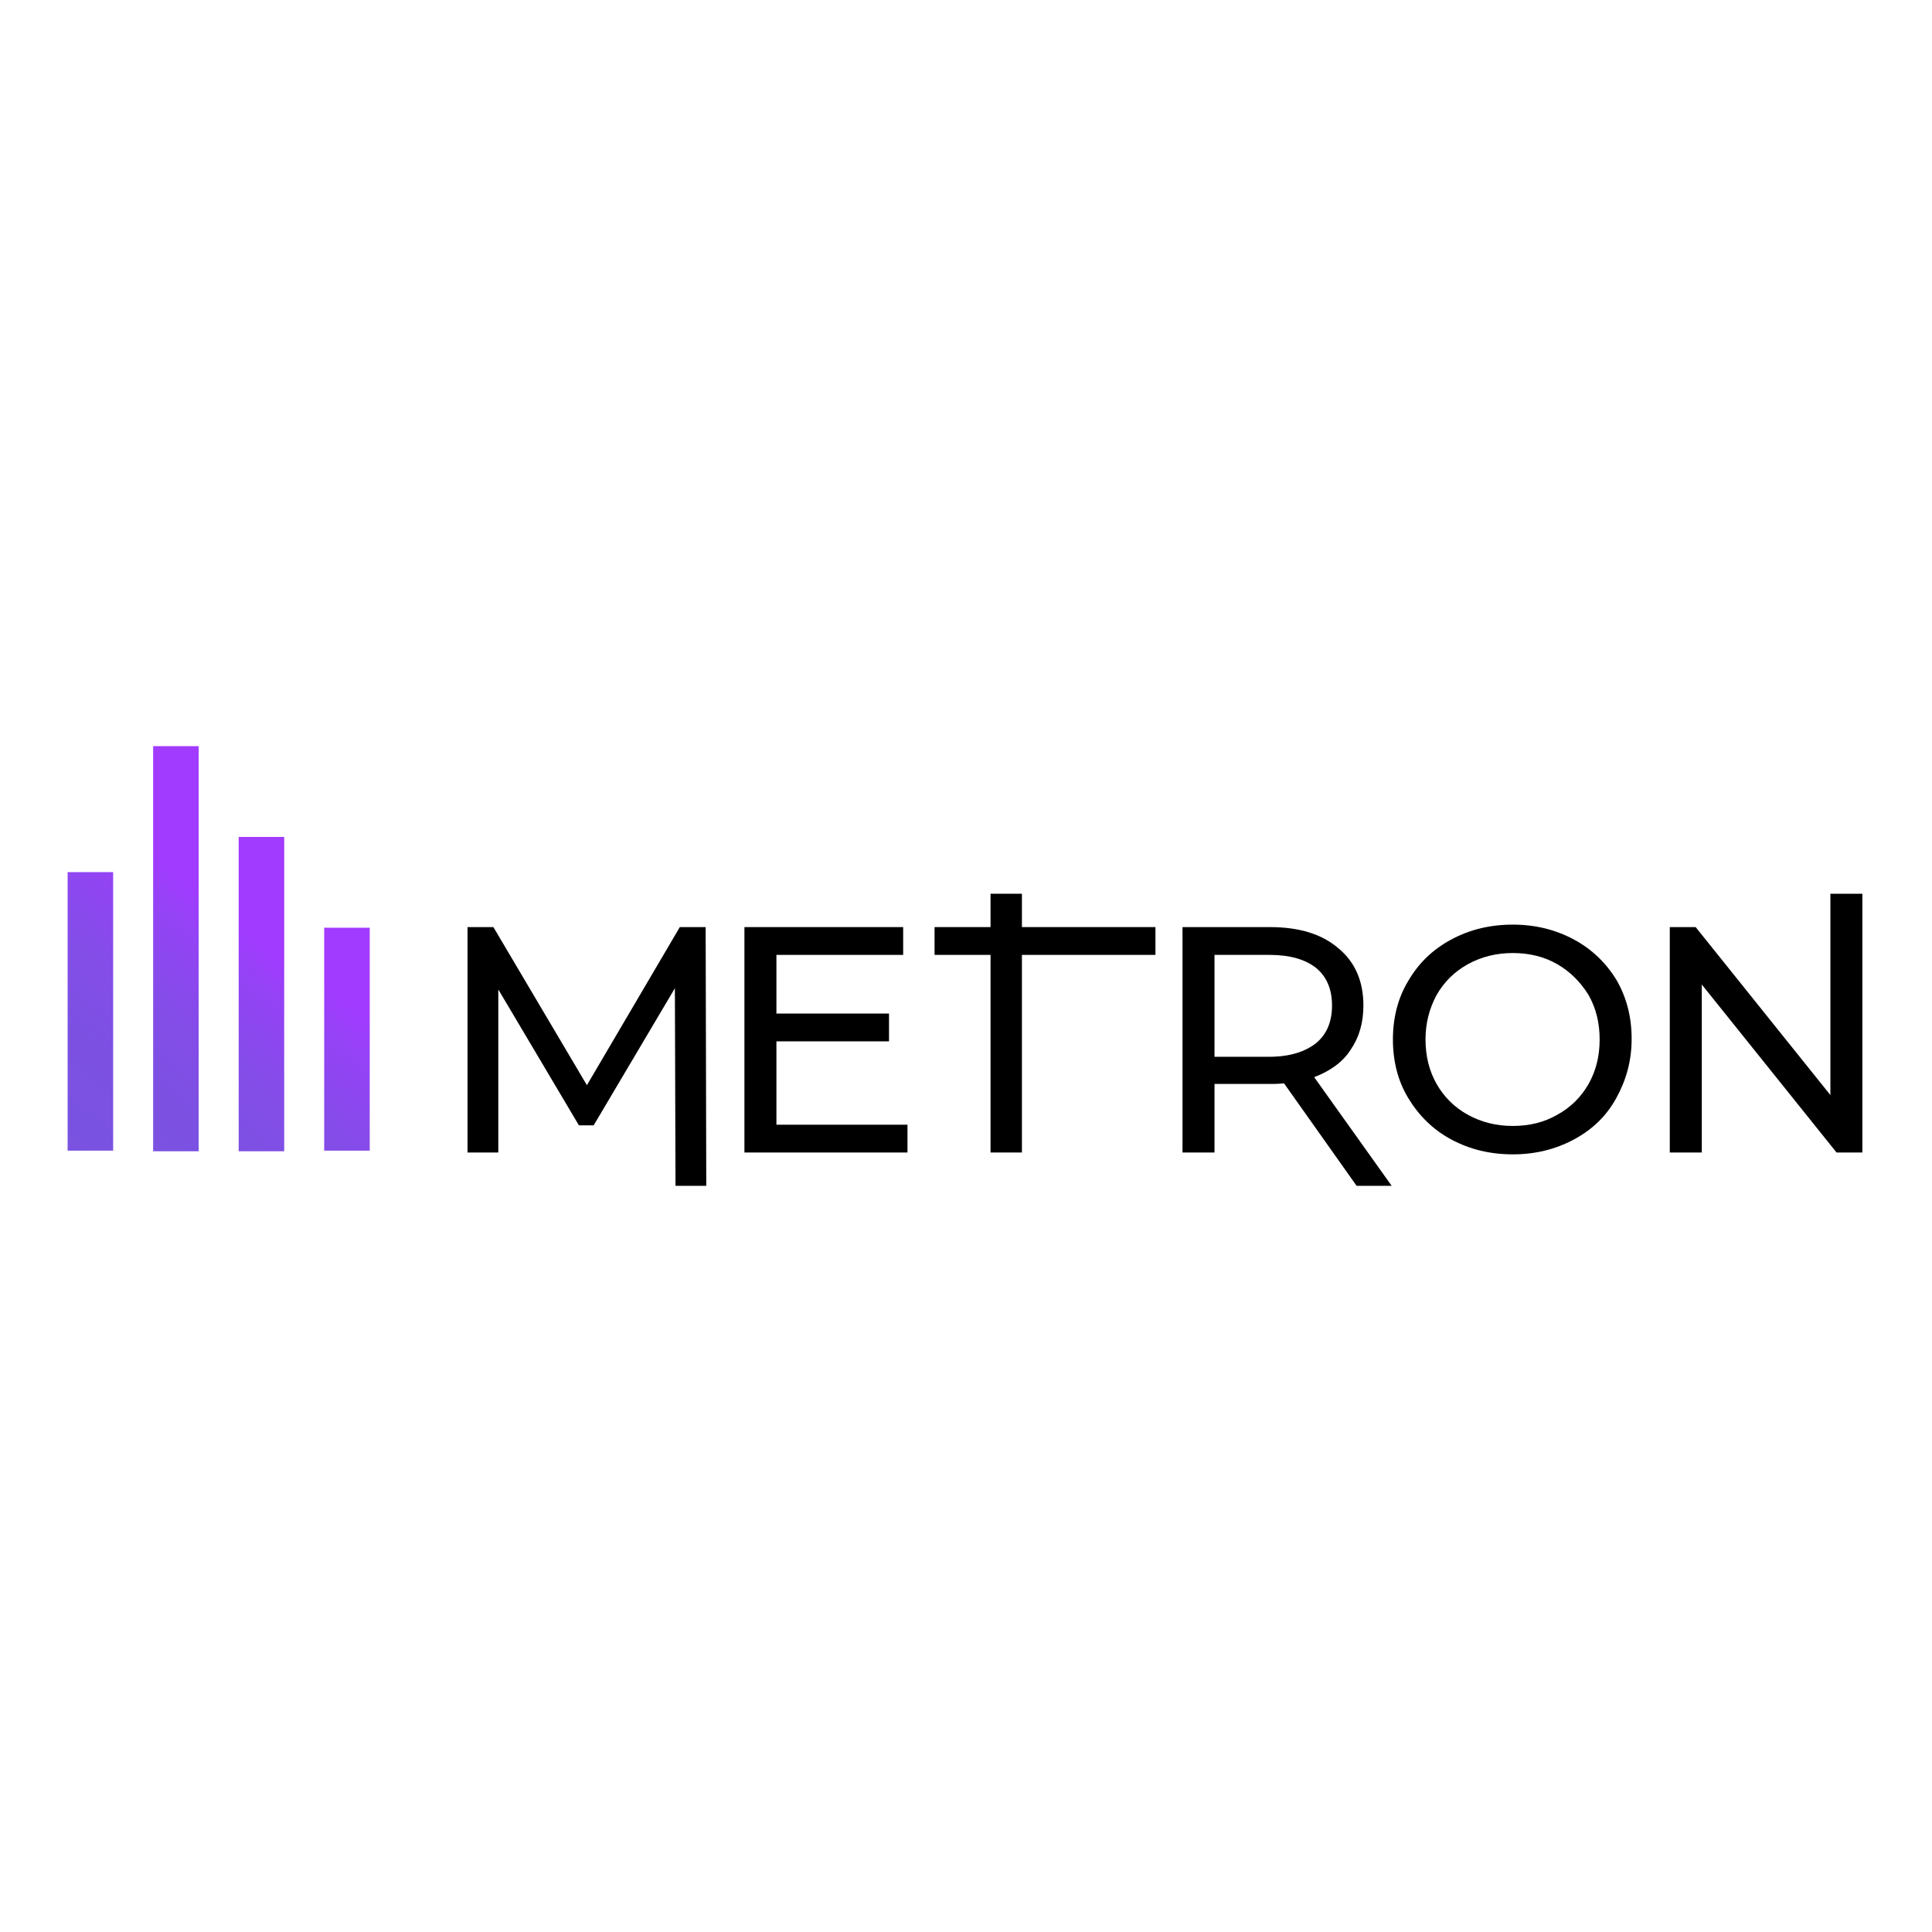 <svg width="600" height="600" viewBox="0 0 600 600" fill="none" xmlns="http://www.w3.org/2000/svg">
<g clip-path="url(#clip0_1202_1515)">
<path d="M35.14 270.85H21V357.345H35.14V270.85Z" fill="url(#paint0_linear_1202_1515)"/>
<path d="M88.259 259.916H74.119V357.535H88.259V259.916Z" fill="url(#paint1_linear_1202_1515)"/>
<path d="M61.7 231.725H47.56V357.536H61.7V231.725Z" fill="url(#paint2_linear_1202_1515)"/>
<path d="M114.821 288.111H100.682V357.346H114.821V288.111Z" fill="url(#paint3_linear_1202_1515)"/>
<path d="M211.123 287.918L182.269 337.015L153.225 287.918H145.199V357.92H154.754V307.288L179.785 349.481H184.371L209.593 306.905L209.784 368.276H219.338L219.147 287.918H211.123Z" fill="black"/>
<path d="M241.124 323.398H276.091V314.768H241.124V296.548H280.486V287.918H231.188V357.92H281.823V349.29H241.124V323.398Z" fill="black"/>
<path d="M419.402 326.083C422.077 322.248 423.416 317.645 423.416 312.275C423.416 304.603 420.74 298.658 415.581 294.439C410.422 290.028 403.352 287.918 394.371 287.918H367.238V357.92H377.174V336.632H394.371C395.518 336.632 396.855 336.632 398.766 336.44L421.314 368.276H432.205L408.129 334.522C413.097 332.604 416.918 329.919 419.402 326.083ZM394.18 328.193H377.174V296.548H394.18C400.486 296.548 405.263 297.891 408.702 300.576C411.95 303.261 413.671 307.097 413.671 312.275C413.671 317.453 411.95 321.289 408.702 323.974C405.263 326.659 400.486 328.193 394.18 328.193Z" fill="black"/>
<path d="M488.759 291.753C483.027 288.685 476.722 287.15 469.842 287.15C462.772 287.15 456.467 288.685 450.735 291.753C445.002 294.822 440.608 299.041 437.359 304.603C434.11 309.973 432.582 316.11 432.582 322.823C432.582 329.535 434.11 335.672 437.359 341.042C440.608 346.412 445.002 350.823 450.735 353.892C456.467 356.961 462.772 358.495 469.842 358.495C476.722 358.495 483.027 356.961 488.759 353.892C494.492 350.823 498.887 346.604 501.944 341.042C505.002 335.481 506.721 329.535 506.721 322.631C506.721 315.918 505.193 309.781 501.944 304.219C498.887 299.233 494.492 294.822 488.759 291.753ZM493.345 336.631C491.052 340.659 487.804 343.919 483.6 346.22C479.588 348.522 475.001 349.673 469.842 349.673C464.683 349.673 460.097 348.522 455.894 346.22C451.691 343.919 448.442 340.659 446.149 336.631C443.856 332.604 442.709 328.001 442.709 322.823C442.709 317.836 443.856 313.233 446.149 309.014C448.442 304.986 451.691 301.726 455.894 299.425C460.097 297.123 464.683 295.973 469.842 295.973C475.001 295.973 479.588 297.123 483.6 299.425C487.612 301.726 490.861 304.986 493.345 309.014C495.638 313.041 496.785 317.644 496.785 322.823C496.785 328.001 495.638 332.604 493.345 336.631Z" fill="black"/>
<path d="M568.443 277.561V340.083L526.596 287.917H518.57V357.919H528.506V305.753L570.353 357.919H578.379V277.561H568.443Z" fill="black"/>
<path d="M317.367 277.561H307.622V287.917H290.234V296.547H307.622V307.287V357.919H317.367V307.287V296.547H358.832V287.917H317.367V277.561Z" fill="black"/>
</g>
<defs>
<linearGradient id="paint0_linear_1202_1515" x1="1.877" y1="347.076" x2="59.27" y2="275.475" gradientUnits="userSpaceOnUse">
<stop stop-color="#7953E0"/>
<stop offset="0.378" stop-color="#7C51E2"/>
<stop offset="0.641" stop-color="#854CE9"/>
<stop offset="0.87" stop-color="#9443F5"/>
<stop offset="1" stop-color="#A13BFF"/>
</linearGradient>
<linearGradient id="paint1_linear_1202_1515" x1="32.751" y1="369.554" x2="89.217" y2="299.109" gradientUnits="userSpaceOnUse">
<stop stop-color="#7953E0"/>
<stop offset="0.378" stop-color="#7C51E2"/>
<stop offset="0.641" stop-color="#854CE9"/>
<stop offset="0.87" stop-color="#9443F5"/>
<stop offset="1" stop-color="#A13BFF"/>
</linearGradient>
<linearGradient id="paint2_linear_1202_1515" x1="8.875" y1="352.069" x2="66.602" y2="280.051" gradientUnits="userSpaceOnUse">
<stop stop-color="#7953E0"/>
<stop offset="0.378" stop-color="#7C51E2"/>
<stop offset="0.641" stop-color="#854CE9"/>
<stop offset="0.87" stop-color="#9443F5"/>
<stop offset="1" stop-color="#A13BFF"/>
</linearGradient>
<linearGradient id="paint3_linear_1202_1515" x1="55.013" y1="389.076" x2="113.868" y2="315.65" gradientUnits="userSpaceOnUse">
<stop stop-color="#7953E0"/>
<stop offset="0.378" stop-color="#7C51E2"/>
<stop offset="0.641" stop-color="#854CE9"/>
<stop offset="0.87" stop-color="#9443F5"/>
<stop offset="1" stop-color="#A13BFF"/>
</linearGradient>
<clipPath id="clip0_1202_1515">
<rect width="557.379" height="144" fill="white" transform="translate(21 228)"/>
</clipPath>
</defs>
</svg>

